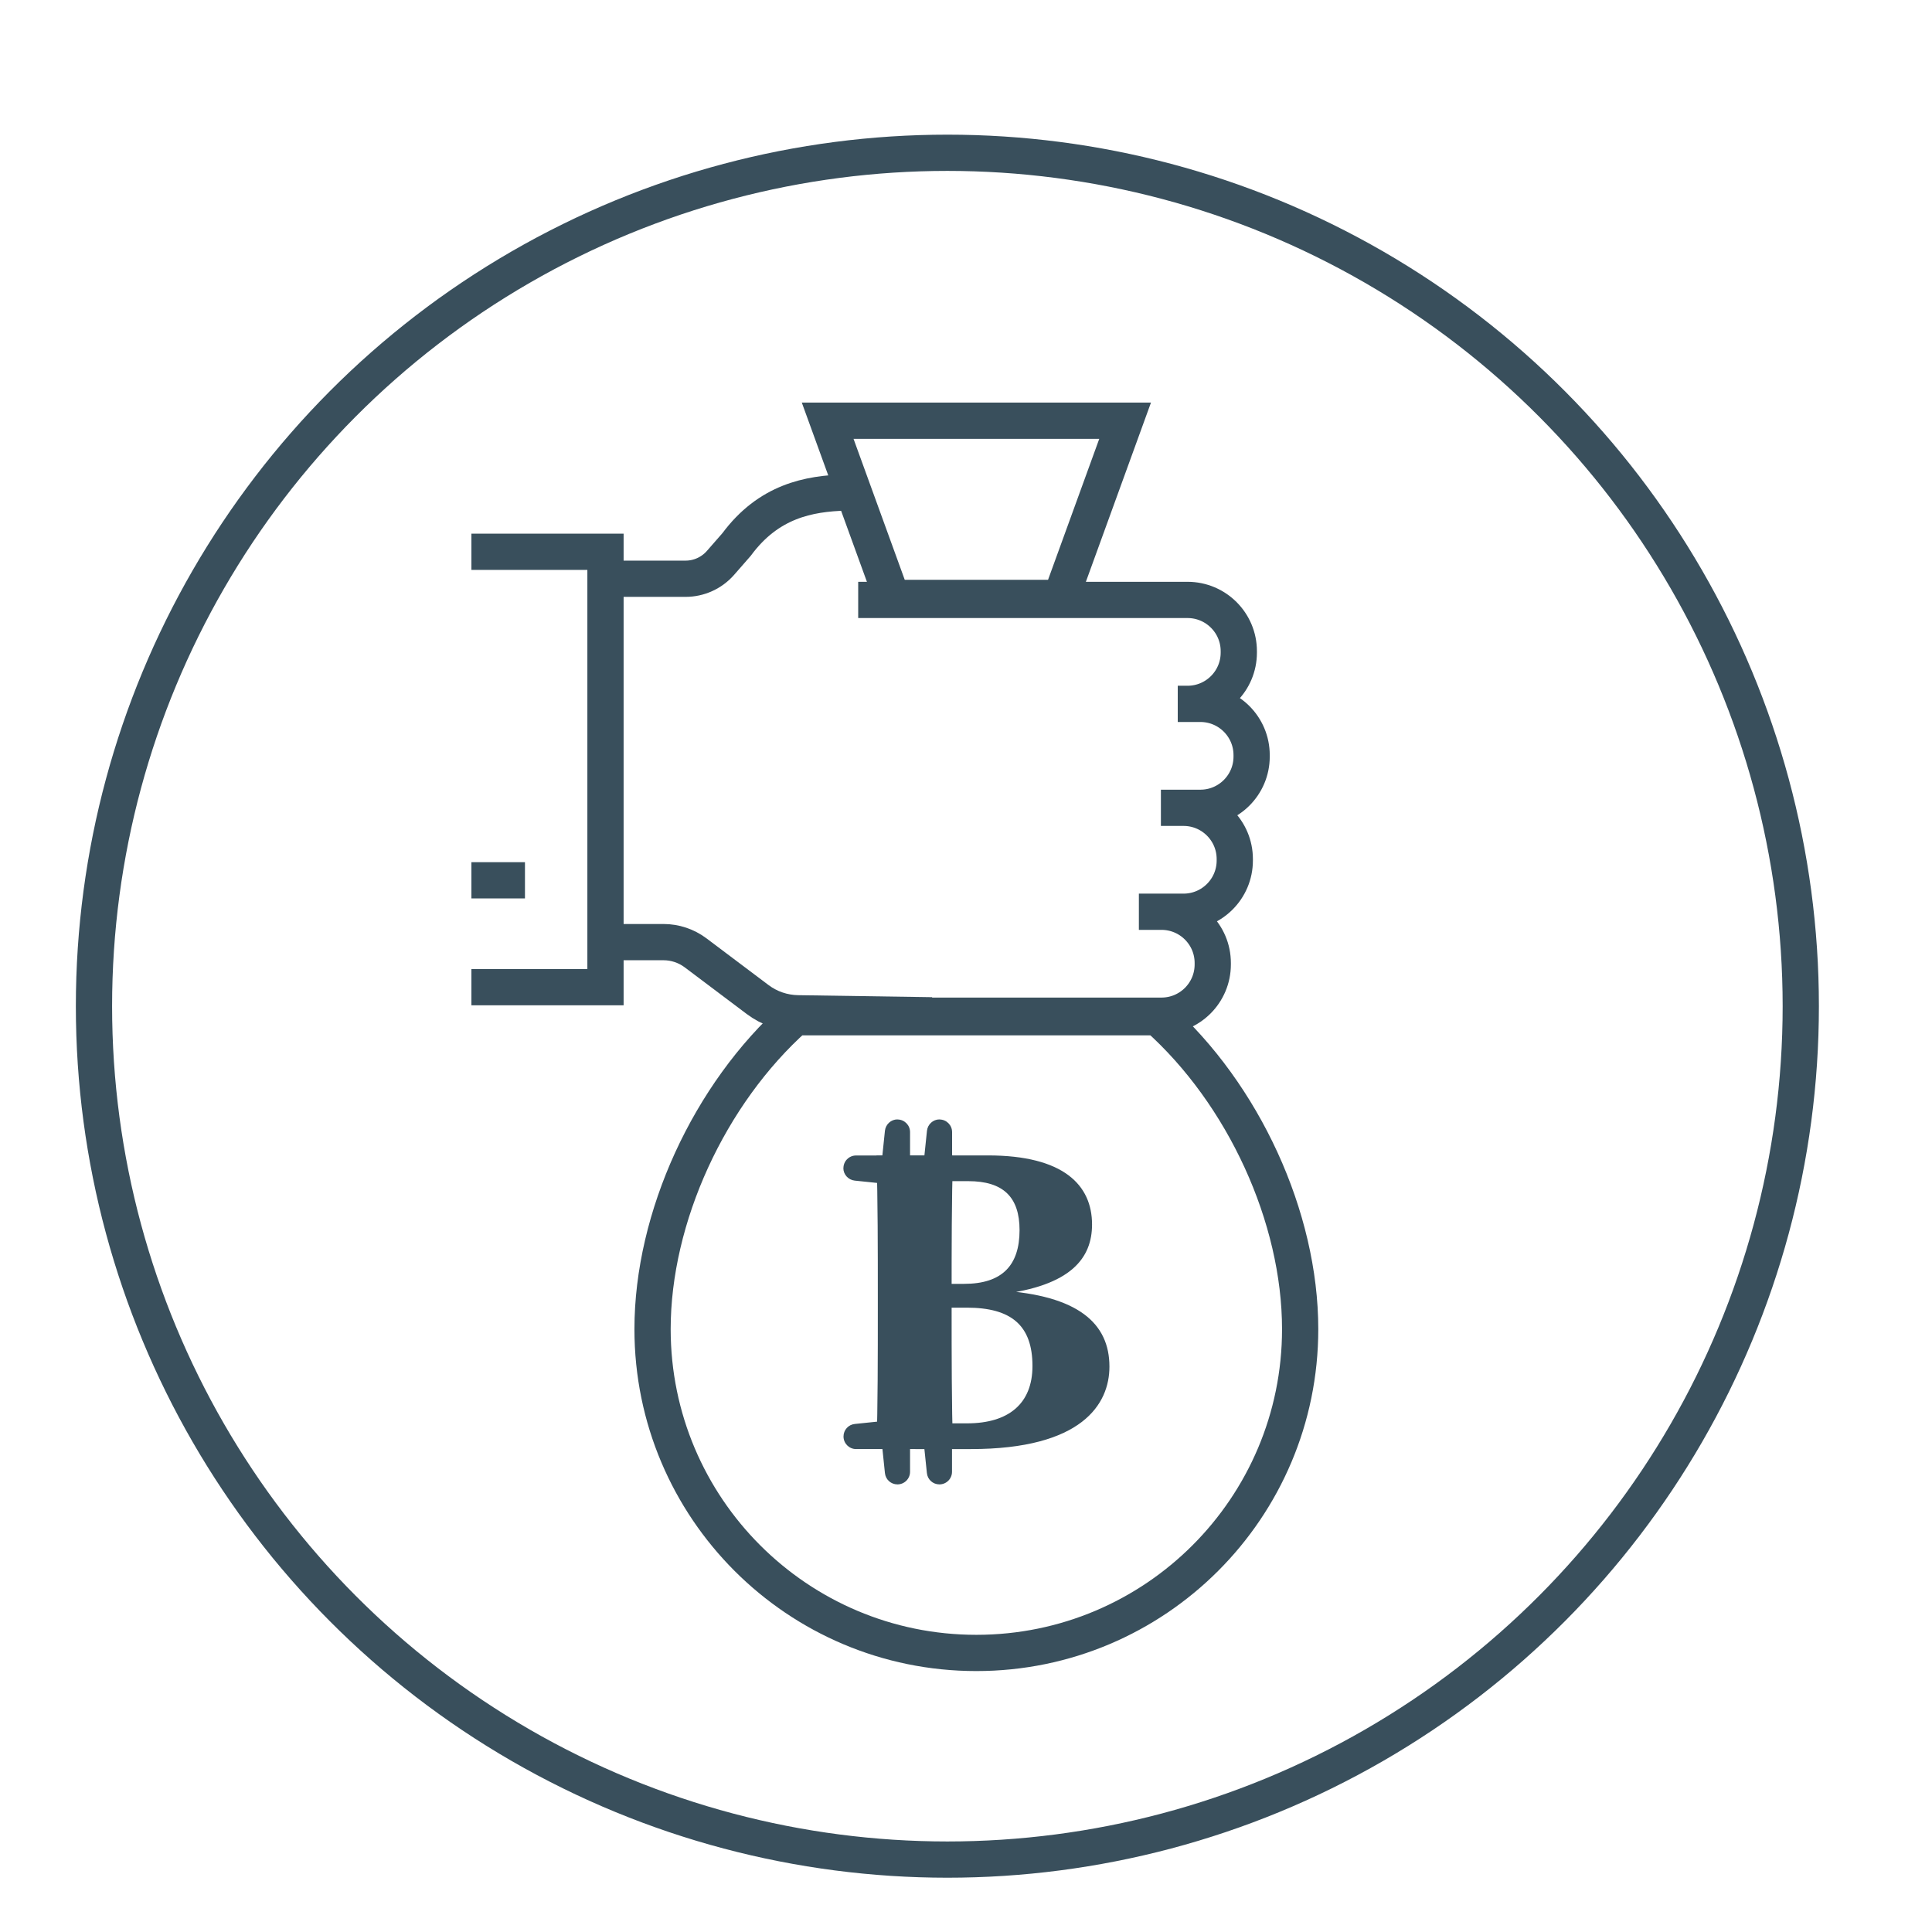 <?xml version="1.0" encoding="UTF-8"?>
<svg id="Ebene_1" data-name="Ebene 1" xmlns="http://www.w3.org/2000/svg" viewBox="0 0 250 250">
  <defs>
    <style>
      .cls-1 {
        fill: #394f5c;
      }

      .cls-2 {
        fill: none;
        stroke: #394f5c;
        stroke-miterlimit: 10;
        stroke-width: 4.69px;
      }
    </style>
  </defs>
  <circle class="cls-2" cx="122.59" cy="130.2" r="110.43"/>
  <g>
    <path class="cls-2" d="M149.77,131.63c11.15,9.94,18.47,25.9,18.47,40.36,0,23.14-18.76,41.9-41.9,41.9s-41.9-18.76-41.9-41.9c0-14.46,7.33-30.43,18.47-40.36h46.86Z"/>
    <polygon class="cls-2" points="145.59 54.44 137.26 77.37 115.43 77.37 107.1 54.44 145.59 54.44"/>
    <path class="cls-2" d="M78.35,74.89h10.36c1.73,0,3.38-.75,4.52-2.05l2.08-2.38c4.15-5.61,9.33-6.6,14.16-6.73"/>
    <path class="cls-2" d="M78.35,121.91h7.51c1.49,0,2.95.49,4.14,1.38l8.04,6.05c1.5,1.13,3.32,1.75,5.2,1.78l17.34.26"/>
    <polyline class="cls-2" points="61 71.4 78.35 71.4 78.35 127.74 61 127.74"/>
    <path class="cls-2" d="M111.05,77.63h42.62c3.66,0,6.63,2.97,6.63,6.63v.19c0,3.66-2.97,6.63-6.63,6.63h-1.27,2.93c3.66,0,6.63,2.97,6.63,6.63v.19c0,3.66-2.97,6.63-6.63,6.63h-5.11,2.93c3.66,0,6.63,2.97,6.63,6.63v.19c0,3.66-2.97,6.63-6.63,6.63h-5.78,2.93c3.66,0,6.63,2.97,6.63,6.63v.19c0,3.66-2.97,6.63-6.63,6.63h-29.72"/>
    <line class="cls-2" x1="67.93" y1="113.91" x2="61" y2="113.91"/>
  </g>
  <g>
    <path class="cls-1" d="M109.14,151.15h0c0-.9.73-1.63,1.63-1.63h7.67v3.97h-.91l-6.93-.72c-.83-.09-1.47-.79-1.47-1.62ZM118.45,183.54v3.97h-7.67c-.9,0-1.63-.73-1.63-1.63h0c0-.84.63-1.54,1.47-1.62l6.93-.72h.91ZM113.59,167.69c0-6.04,0-12.14-.17-18.18h9.89c-.17,5.92-.17,12.02-.17,18.18v1.4c0,6.32,0,12.38.17,18.42h-9.89c.17-5.92.17-11.98.17-18.14v-1.68ZM118.45,166.13h6.31c4.9,0,7.17-2.38,7.17-6.95,0-4.28-2.11-6.34-6.64-6.34h-6.84v-3.33h9.39c9.8,0,13.47,3.85,13.47,8.94,0,4.3-2.66,7.96-12.02,9.05v-.52c10.23.63,14.27,4.26,14.27,9.86,0,4.85-3.54,10.67-17.94,10.67h-7.17v-3.33h6.7c5.35,0,8.45-2.54,8.45-7.42,0-5.25-2.74-7.55-8.49-7.55h-6.65v-3.08Z"/>
    <path class="cls-1" d="M116.13,144.86h0c.9,0,1.63.73,1.63,1.63v7.67h-3.97v-.91l.72-6.93c.09-.83.79-1.47,1.62-1.47Z"/>
    <path class="cls-1" d="M121.57,144.86h0c.9,0,1.63.73,1.63,1.63v7.67h-3.97v-.91l.72-6.93c.09-.83.79-1.47,1.62-1.47Z"/>
    <path class="cls-1" d="M114.51,190.62l-.72-6.93v-.91h3.97v7.67c0,.9-.73,1.63-1.63,1.63h0c-.84,0-1.54-.63-1.62-1.47Z"/>
    <path class="cls-1" d="M119.94,190.62l-.72-6.93v-.91h3.97v7.67c0,.9-.73,1.63-1.63,1.63h0c-.84,0-1.54-.63-1.62-1.47Z"/>
  </g>
</svg>